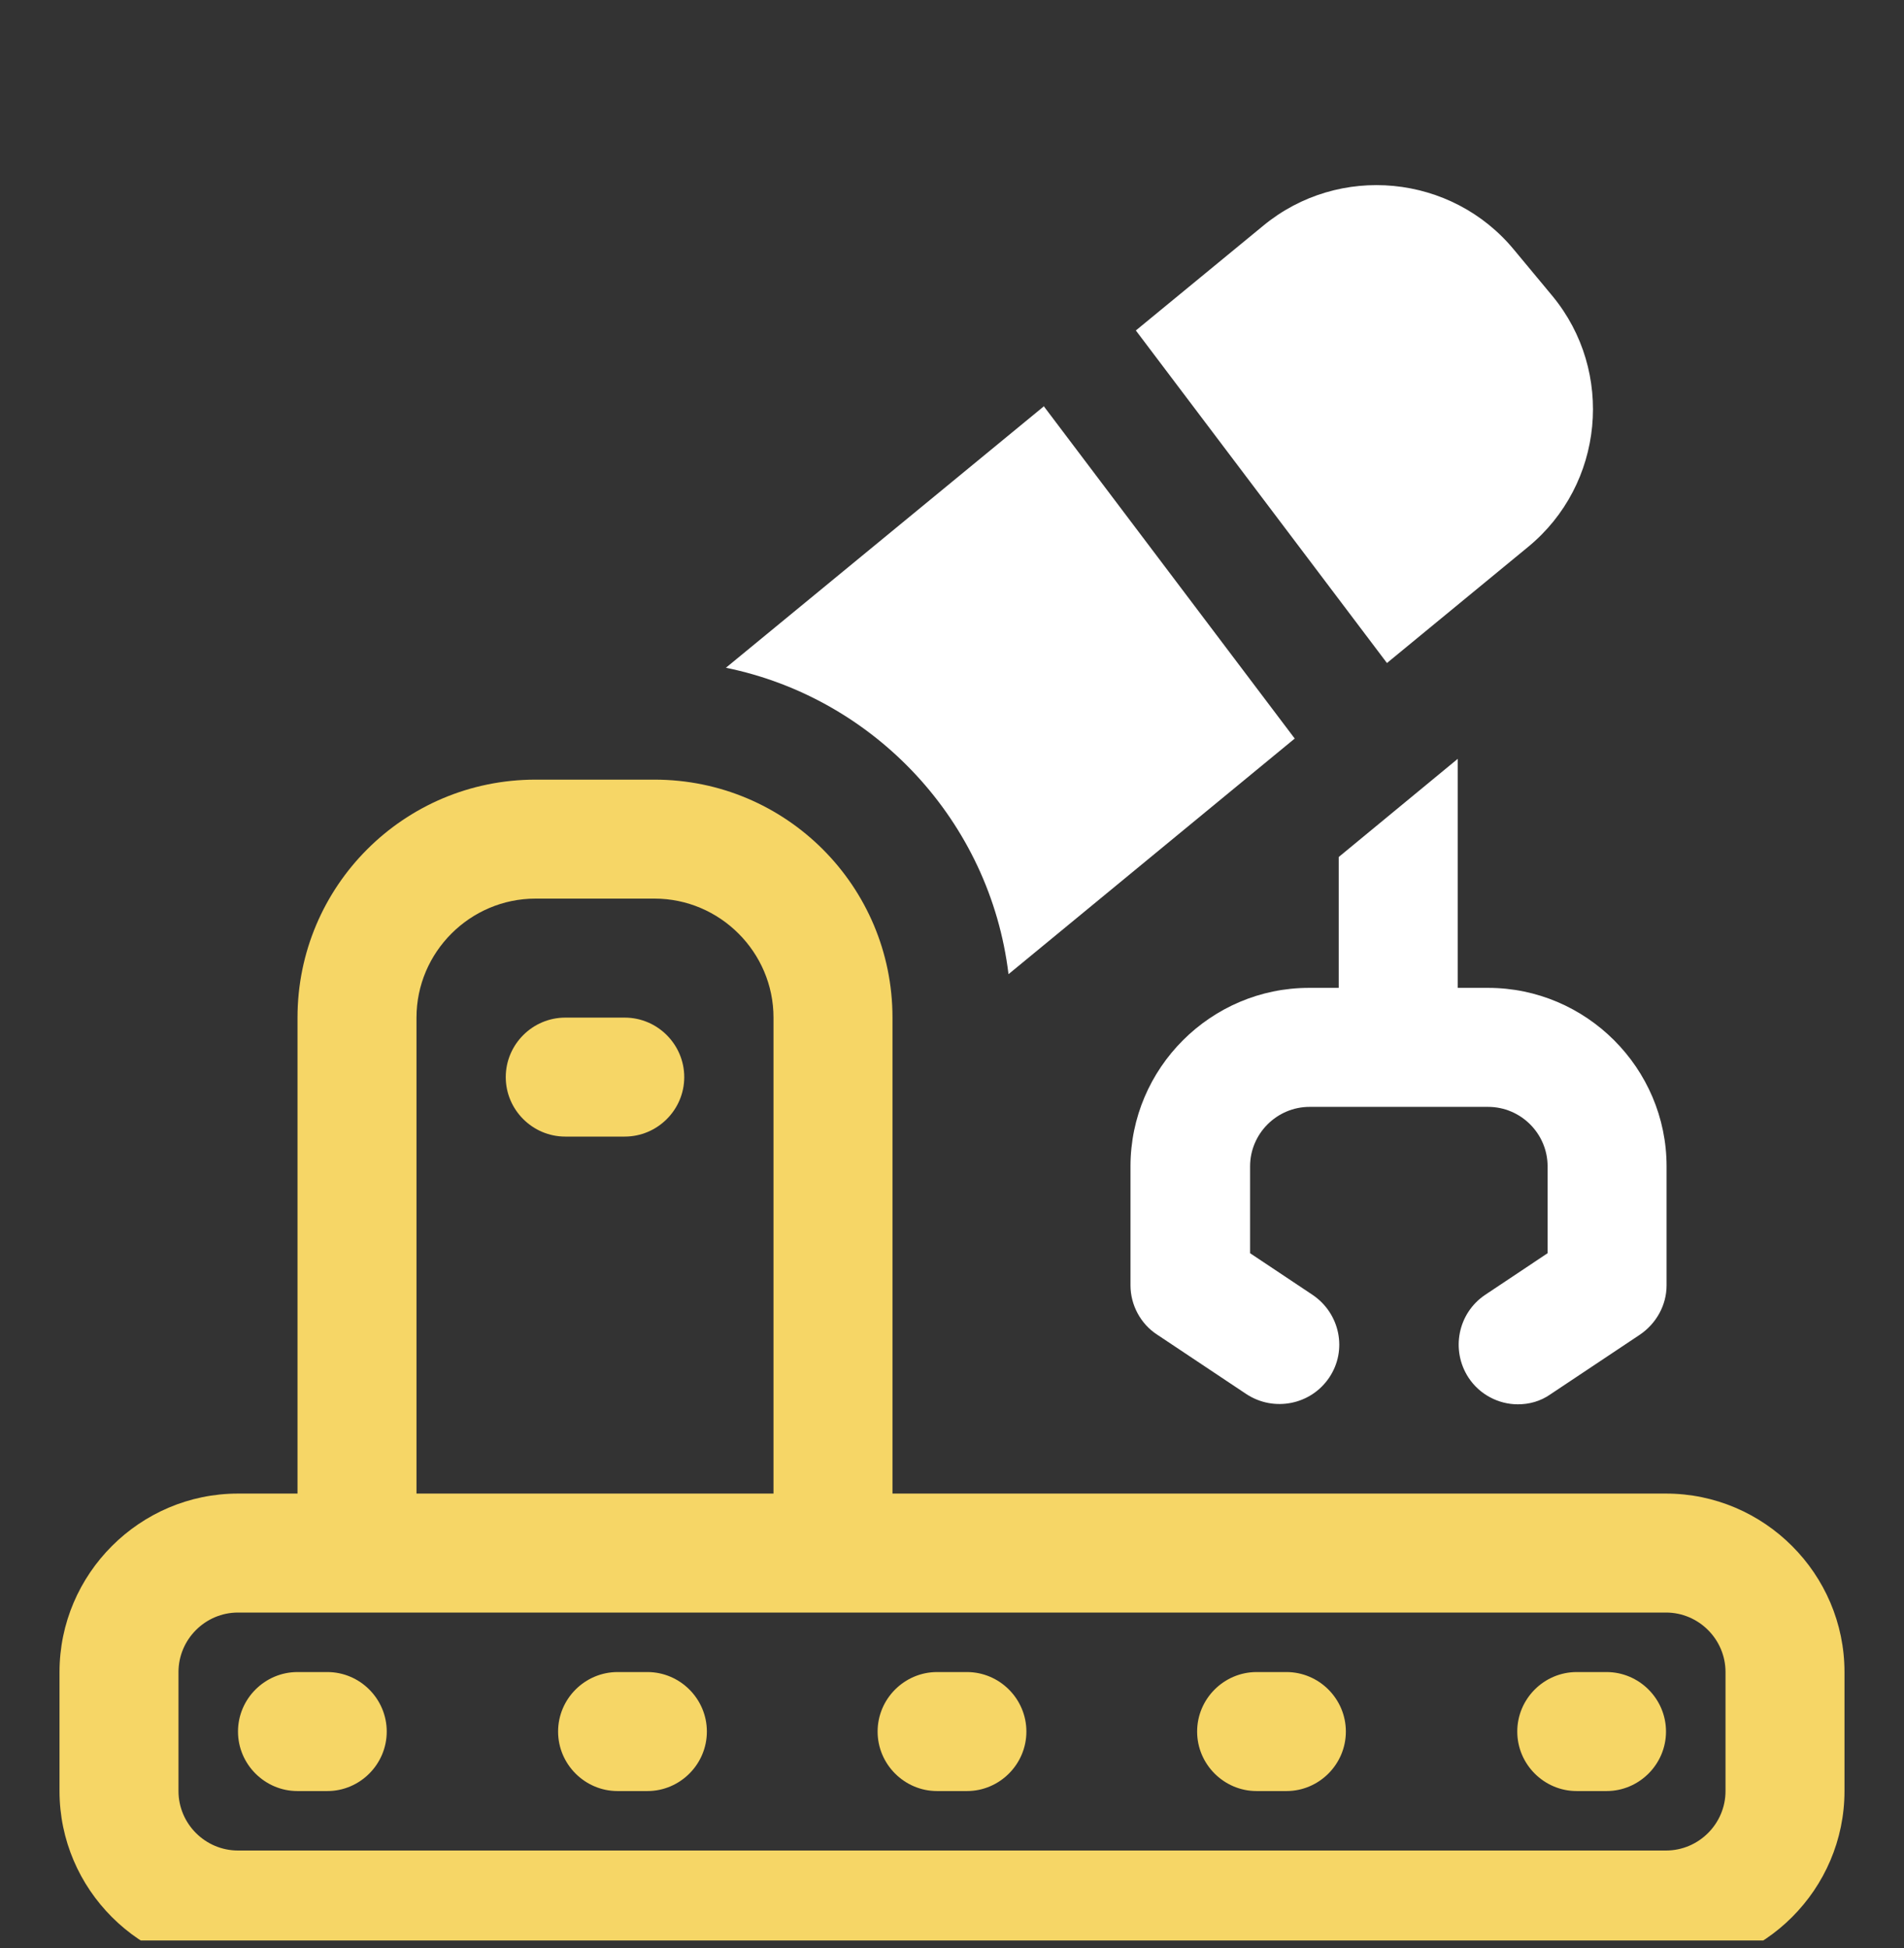 <?xml version="1.0" encoding="UTF-8"?> <svg xmlns="http://www.w3.org/2000/svg" width="43" height="44" viewBox="0 0 43 44" fill="none"><rect x="0" y="0" width="43" height="44" fill="#333333" stroke="none"/><g clip-path="url(#clip0_1_1224)"><path d="M37.625 33.734H20.156V22.984C20.156 20.014 17.751 17.609 14.781 17.609H12.094C9.124 17.609 6.719 20.014 6.719 22.984V33.734H5.375C3.158 33.734 1.344 35.548 1.344 37.765V40.453C1.344 42.67 3.158 44.484 5.375 44.484H37.625C39.842 44.484 41.656 42.67 41.656 40.453V37.765C41.656 35.548 39.842 33.734 37.625 33.734ZM9.406 22.984C9.406 21.506 10.616 20.296 12.094 20.296H14.781C16.259 20.296 17.469 21.506 17.469 22.984V33.734H9.406V22.984ZM38.969 40.453C38.969 41.192 38.364 41.796 37.625 41.796H5.375C4.636 41.796 4.031 41.192 4.031 40.453V37.765C4.031 37.026 4.636 36.421 5.375 36.421H37.625C38.364 36.421 38.969 37.026 38.969 37.765V40.453Z" fill="#F6D666"></path><path d="M29.052 37.765H28.38C27.641 37.765 27.036 38.37 27.036 39.109C27.036 39.848 27.641 40.453 28.38 40.453H29.052C29.791 40.453 30.395 39.848 30.395 39.109C30.395 38.37 29.791 37.765 29.052 37.765Z" fill="#F6D666"></path><path d="M21.836 37.765H21.164C20.425 37.765 19.82 38.37 19.82 39.109C19.82 39.848 20.425 40.453 21.164 40.453H21.836C22.575 40.453 23.18 39.848 23.18 39.109C23.18 38.37 22.575 37.765 21.836 37.765Z" fill="#F6D666"></path><path d="M14.62 37.765H13.948C13.209 37.765 12.604 38.37 12.604 39.109C12.604 39.848 13.209 40.453 13.948 40.453H14.62C15.359 40.453 15.964 39.848 15.964 39.109C15.964 38.37 15.359 37.765 14.62 37.765Z" fill="#F6D666"></path><path d="M7.391 37.765H6.719C5.98 37.765 5.375 38.37 5.375 39.109C5.375 39.848 5.98 40.453 6.719 40.453H7.391C8.13 40.453 8.734 39.848 8.734 39.109C8.734 38.37 8.13 37.765 7.391 37.765Z" fill="#F6D666"></path><path d="M36.281 37.765H35.609C34.87 37.765 34.266 38.37 34.266 39.109C34.266 39.848 34.87 40.453 35.609 40.453H36.281C37.02 40.453 37.625 39.848 37.625 39.109C37.625 38.37 37.02 37.765 36.281 37.765Z" fill="#F6D666"></path><path d="M14.109 22.984H12.766C12.027 22.984 11.422 23.589 11.422 24.328C11.422 25.067 12.027 25.671 12.766 25.671H14.109C14.848 25.671 15.453 25.067 15.453 24.328C15.453 23.589 14.848 22.984 14.109 22.984Z" fill="#F6D666"></path><path d="M33.594 22.312H32.922V17.139L30.234 19.356V22.312H29.562C27.345 22.312 25.531 24.126 25.531 26.343V29.031C25.531 29.474 25.76 29.904 26.136 30.146L28.152 31.49C28.77 31.893 29.603 31.732 30.019 31.114C30.436 30.495 30.261 29.662 29.643 29.246L28.232 28.305V26.343C28.232 25.604 28.837 25 29.576 25H33.607C34.346 25 34.951 25.604 34.951 26.343V28.305L33.54 29.246C32.922 29.662 32.761 30.495 33.164 31.114C33.419 31.503 33.849 31.718 34.279 31.718C34.534 31.718 34.79 31.651 35.018 31.49L37.034 30.146C37.41 29.891 37.638 29.474 37.638 29.031V26.343C37.638 24.126 35.824 22.312 33.607 22.312H33.594Z" fill="white"></path><path d="M34.508 12.355C36.228 10.944 36.469 8.391 35.059 6.684L34.199 5.649C32.788 3.929 30.235 3.688 28.528 5.099L25.652 7.464L31.323 14.975L34.508 12.355Z" fill="white"></path><path d="M23.583 9.17L16.394 15.082C19.753 15.768 22.36 18.549 22.776 22.003L29.24 16.681L23.569 9.17H23.583Z" fill="white"></path></g><defs><clipPath id="clip0_1_1224"><rect width="43" height="43" fill="white" transform="translate(0 0.828)"></rect></clipPath></defs></svg> 